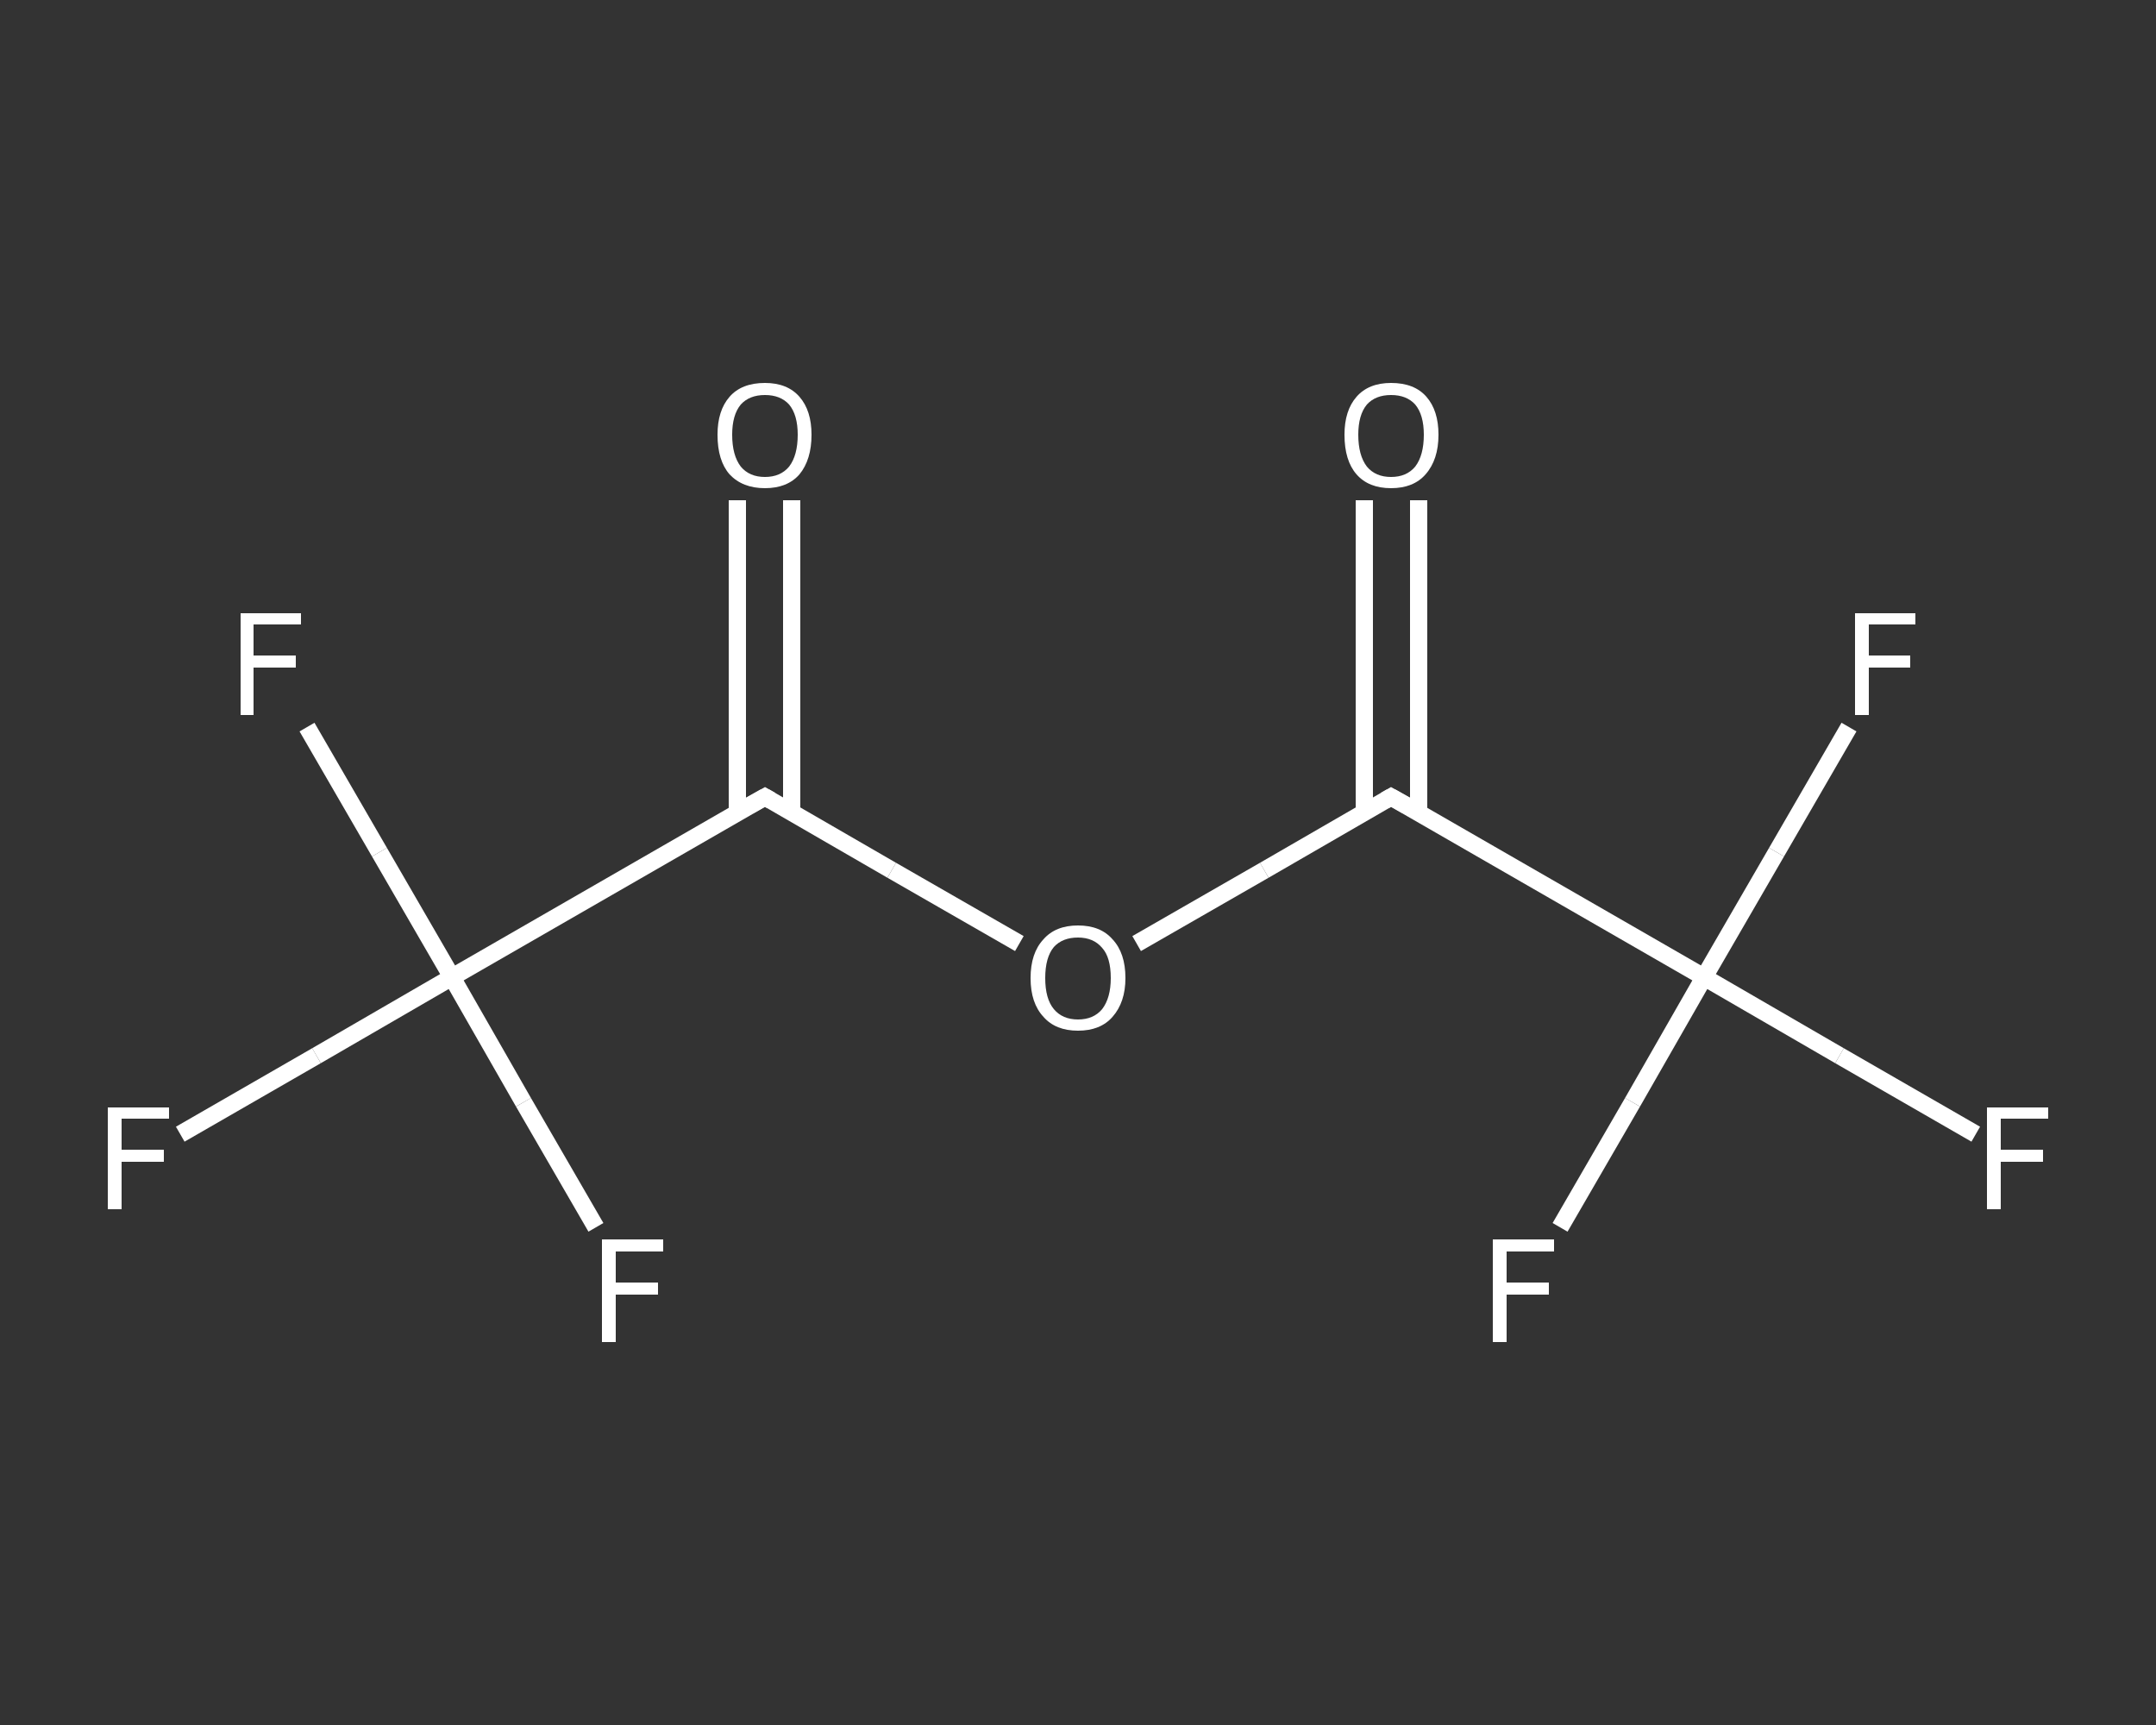 <?xml version='1.0' encoding='iso-8859-1'?>
<svg version='1.1' baseProfile='full'
              xmlns='http://www.w3.org/2000/svg'
                      xmlns:rdkit='http://www.rdkit.org/xml'
                      xmlns:xlink='http://www.w3.org/1999/xlink'
                  xml:space='preserve'
width='250px' height='200px' viewBox='0 0 250 200'>
<rect x="0" y="0" width="250" height="200" fill="#333333" stroke="none"/>
<!-- END OF HEADER -->
<rect style='opacity:1.0;fill:transparent;stroke:none' width='250.0' height='200.0' x='0.0' y='0.0'> </rect>
<path class='bond-0 atom-0 atom-1' d='M 164.5,58.0 L 164.5,76.1' style='fill:none;fill-rule:evenodd;stroke:#FFFFFF;stroke-width:2.0px;stroke-linecap:butt;stroke-linejoin:miter;stroke-opacity:1' />
<path class='bond-0 atom-0 atom-1' d='M 164.5,76.1 L 164.5,94.2' style='fill:none;fill-rule:evenodd;stroke:#FFFFFF;stroke-width:2.0px;stroke-linecap:butt;stroke-linejoin:miter;stroke-opacity:1' />
<path class='bond-0 atom-0 atom-1' d='M 158.2,58.0 L 158.2,76.1' style='fill:none;fill-rule:evenodd;stroke:#FFFFFF;stroke-width:2.0px;stroke-linecap:butt;stroke-linejoin:miter;stroke-opacity:1' />
<path class='bond-0 atom-0 atom-1' d='M 158.2,76.1 L 158.2,94.2' style='fill:none;fill-rule:evenodd;stroke:#FFFFFF;stroke-width:2.0px;stroke-linecap:butt;stroke-linejoin:miter;stroke-opacity:1' />
<path class='bond-1 atom-1 atom-2' d='M 161.3,92.4 L 146.6,100.9' style='fill:none;fill-rule:evenodd;stroke:#FFFFFF;stroke-width:2.0px;stroke-linecap:butt;stroke-linejoin:miter;stroke-opacity:1' />
<path class='bond-1 atom-1 atom-2' d='M 146.6,100.9 L 131.8,109.4' style='fill:none;fill-rule:evenodd;stroke:#FFFFFF;stroke-width:2.0px;stroke-linecap:butt;stroke-linejoin:miter;stroke-opacity:1' />
<path class='bond-2 atom-2 atom-3' d='M 118.2,109.4 L 103.4,100.9' style='fill:none;fill-rule:evenodd;stroke:#FFFFFF;stroke-width:2.0px;stroke-linecap:butt;stroke-linejoin:miter;stroke-opacity:1' />
<path class='bond-2 atom-2 atom-3' d='M 103.4,100.9 L 88.7,92.4' style='fill:none;fill-rule:evenodd;stroke:#FFFFFF;stroke-width:2.0px;stroke-linecap:butt;stroke-linejoin:miter;stroke-opacity:1' />
<path class='bond-3 atom-3 atom-4' d='M 91.8,94.2 L 91.8,76.1' style='fill:none;fill-rule:evenodd;stroke:#FFFFFF;stroke-width:2.0px;stroke-linecap:butt;stroke-linejoin:miter;stroke-opacity:1' />
<path class='bond-3 atom-3 atom-4' d='M 91.8,76.1 L 91.8,58.0' style='fill:none;fill-rule:evenodd;stroke:#FFFFFF;stroke-width:2.0px;stroke-linecap:butt;stroke-linejoin:miter;stroke-opacity:1' />
<path class='bond-3 atom-3 atom-4' d='M 85.5,94.2 L 85.5,76.1' style='fill:none;fill-rule:evenodd;stroke:#FFFFFF;stroke-width:2.0px;stroke-linecap:butt;stroke-linejoin:miter;stroke-opacity:1' />
<path class='bond-3 atom-3 atom-4' d='M 85.5,76.1 L 85.5,58.0' style='fill:none;fill-rule:evenodd;stroke:#FFFFFF;stroke-width:2.0px;stroke-linecap:butt;stroke-linejoin:miter;stroke-opacity:1' />
<path class='bond-4 atom-3 atom-5' d='M 88.7,92.4 L 52.4,113.3' style='fill:none;fill-rule:evenodd;stroke:#FFFFFF;stroke-width:2.0px;stroke-linecap:butt;stroke-linejoin:miter;stroke-opacity:1' />
<path class='bond-5 atom-5 atom-6' d='M 52.4,113.3 L 36.7,122.4' style='fill:none;fill-rule:evenodd;stroke:#FFFFFF;stroke-width:2.0px;stroke-linecap:butt;stroke-linejoin:miter;stroke-opacity:1' />
<path class='bond-5 atom-5 atom-6' d='M 36.7,122.4 L 20.9,131.5' style='fill:none;fill-rule:evenodd;stroke:#FFFFFF;stroke-width:2.0px;stroke-linecap:butt;stroke-linejoin:miter;stroke-opacity:1' />
<path class='bond-6 atom-5 atom-7' d='M 52.4,113.3 L 44.0,98.8' style='fill:none;fill-rule:evenodd;stroke:#FFFFFF;stroke-width:2.0px;stroke-linecap:butt;stroke-linejoin:miter;stroke-opacity:1' />
<path class='bond-6 atom-5 atom-7' d='M 44.0,98.8 L 35.6,84.3' style='fill:none;fill-rule:evenodd;stroke:#FFFFFF;stroke-width:2.0px;stroke-linecap:butt;stroke-linejoin:miter;stroke-opacity:1' />
<path class='bond-7 atom-5 atom-8' d='M 52.4,113.3 L 60.7,127.8' style='fill:none;fill-rule:evenodd;stroke:#FFFFFF;stroke-width:2.0px;stroke-linecap:butt;stroke-linejoin:miter;stroke-opacity:1' />
<path class='bond-7 atom-5 atom-8' d='M 60.7,127.8 L 69.1,142.3' style='fill:none;fill-rule:evenodd;stroke:#FFFFFF;stroke-width:2.0px;stroke-linecap:butt;stroke-linejoin:miter;stroke-opacity:1' />
<path class='bond-8 atom-1 atom-9' d='M 161.3,92.4 L 197.6,113.3' style='fill:none;fill-rule:evenodd;stroke:#FFFFFF;stroke-width:2.0px;stroke-linecap:butt;stroke-linejoin:miter;stroke-opacity:1' />
<path class='bond-9 atom-9 atom-10' d='M 197.6,113.3 L 213.3,122.4' style='fill:none;fill-rule:evenodd;stroke:#FFFFFF;stroke-width:2.0px;stroke-linecap:butt;stroke-linejoin:miter;stroke-opacity:1' />
<path class='bond-9 atom-9 atom-10' d='M 213.3,122.4 L 229.1,131.5' style='fill:none;fill-rule:evenodd;stroke:#FFFFFF;stroke-width:2.0px;stroke-linecap:butt;stroke-linejoin:miter;stroke-opacity:1' />
<path class='bond-10 atom-9 atom-11' d='M 197.6,113.3 L 189.3,127.8' style='fill:none;fill-rule:evenodd;stroke:#FFFFFF;stroke-width:2.0px;stroke-linecap:butt;stroke-linejoin:miter;stroke-opacity:1' />
<path class='bond-10 atom-9 atom-11' d='M 189.3,127.8 L 180.9,142.3' style='fill:none;fill-rule:evenodd;stroke:#FFFFFF;stroke-width:2.0px;stroke-linecap:butt;stroke-linejoin:miter;stroke-opacity:1' />
<path class='bond-11 atom-9 atom-12' d='M 197.6,113.3 L 206.0,98.8' style='fill:none;fill-rule:evenodd;stroke:#FFFFFF;stroke-width:2.0px;stroke-linecap:butt;stroke-linejoin:miter;stroke-opacity:1' />
<path class='bond-11 atom-9 atom-12' d='M 206.0,98.8 L 214.4,84.3' style='fill:none;fill-rule:evenodd;stroke:#FFFFFF;stroke-width:2.0px;stroke-linecap:butt;stroke-linejoin:miter;stroke-opacity:1' />
<path d='M 160.6,92.8 L 161.3,92.4 L 163.1,93.4' style='fill:none;stroke:#FFFFFF;stroke-width:2.0px;stroke-linecap:butt;stroke-linejoin:miter;stroke-opacity:1;' />
<path d='M 89.4,92.8 L 88.7,92.4 L 86.9,93.4' style='fill:none;stroke:#FFFFFF;stroke-width:2.0px;stroke-linecap:butt;stroke-linejoin:miter;stroke-opacity:1;' />
<path class='atom-0' d='M 155.9 50.4
Q 155.9 47.6, 157.3 46.0
Q 158.7 44.4, 161.3 44.4
Q 164.0 44.4, 165.4 46.0
Q 166.8 47.6, 166.8 50.4
Q 166.8 53.3, 165.3 55.0
Q 163.9 56.6, 161.3 56.6
Q 158.7 56.6, 157.3 55.0
Q 155.9 53.4, 155.9 50.4
M 161.3 55.3
Q 163.1 55.3, 164.1 54.1
Q 165.1 52.8, 165.1 50.4
Q 165.1 48.1, 164.1 46.9
Q 163.1 45.8, 161.3 45.8
Q 159.5 45.8, 158.5 46.9
Q 157.5 48.1, 157.5 50.4
Q 157.5 52.8, 158.5 54.1
Q 159.5 55.3, 161.3 55.3
' fill='#FFFFFF'/>
<path class='atom-2' d='M 119.5 113.4
Q 119.5 110.5, 121.0 108.9
Q 122.4 107.3, 125.0 107.3
Q 127.6 107.3, 129.0 108.9
Q 130.5 110.5, 130.5 113.4
Q 130.5 116.2, 129.0 117.9
Q 127.6 119.5, 125.0 119.5
Q 122.4 119.5, 121.0 117.9
Q 119.5 116.3, 119.5 113.4
M 125.0 118.2
Q 126.8 118.2, 127.8 117.0
Q 128.8 115.7, 128.8 113.4
Q 128.8 111.0, 127.8 109.9
Q 126.8 108.7, 125.0 108.7
Q 123.2 108.7, 122.2 109.8
Q 121.2 111.0, 121.2 113.4
Q 121.2 115.8, 122.2 117.0
Q 123.2 118.2, 125.0 118.2
' fill='#FFFFFF'/>
<path class='atom-4' d='M 83.2 50.4
Q 83.2 47.6, 84.6 46.0
Q 86.0 44.4, 88.7 44.4
Q 91.3 44.4, 92.7 46.0
Q 94.1 47.6, 94.1 50.4
Q 94.1 53.3, 92.7 55.0
Q 91.3 56.6, 88.7 56.6
Q 86.1 56.6, 84.6 55.0
Q 83.2 53.4, 83.2 50.4
M 88.7 55.3
Q 90.5 55.3, 91.5 54.1
Q 92.5 52.8, 92.5 50.4
Q 92.5 48.1, 91.5 46.9
Q 90.5 45.8, 88.7 45.8
Q 86.9 45.8, 85.9 46.9
Q 84.9 48.1, 84.9 50.4
Q 84.9 52.8, 85.9 54.1
Q 86.9 55.3, 88.7 55.3
' fill='#FFFFFF'/>
<path class='atom-6' d='M 12.5 128.4
L 19.6 128.4
L 19.6 129.7
L 14.1 129.7
L 14.1 133.3
L 19.0 133.3
L 19.0 134.7
L 14.1 134.7
L 14.1 140.2
L 12.5 140.2
L 12.5 128.4
' fill='#FFFFFF'/>
<path class='atom-7' d='M 27.9 71.1
L 34.9 71.1
L 34.9 72.4
L 29.4 72.4
L 29.4 76.0
L 34.3 76.0
L 34.3 77.4
L 29.4 77.4
L 29.4 82.9
L 27.9 82.9
L 27.9 71.1
' fill='#FFFFFF'/>
<path class='atom-8' d='M 69.8 143.7
L 76.9 143.7
L 76.9 145.1
L 71.4 145.1
L 71.4 148.7
L 76.3 148.7
L 76.3 150.1
L 71.4 150.1
L 71.4 155.6
L 69.8 155.6
L 69.8 143.7
' fill='#FFFFFF'/>
<path class='atom-10' d='M 230.4 128.4
L 237.5 128.4
L 237.5 129.7
L 232.0 129.7
L 232.0 133.3
L 236.9 133.3
L 236.9 134.7
L 232.0 134.7
L 232.0 140.2
L 230.4 140.2
L 230.4 128.4
' fill='#FFFFFF'/>
<path class='atom-11' d='M 173.1 143.7
L 180.2 143.7
L 180.2 145.1
L 174.7 145.1
L 174.7 148.7
L 179.6 148.7
L 179.6 150.1
L 174.7 150.1
L 174.7 155.6
L 173.1 155.6
L 173.1 143.7
' fill='#FFFFFF'/>
<path class='atom-12' d='M 215.1 71.1
L 222.1 71.1
L 222.1 72.4
L 216.7 72.4
L 216.7 76.0
L 221.5 76.0
L 221.5 77.4
L 216.7 77.4
L 216.7 82.9
L 215.1 82.9
L 215.1 71.1
' fill='#FFFFFF'/>
</svg>

